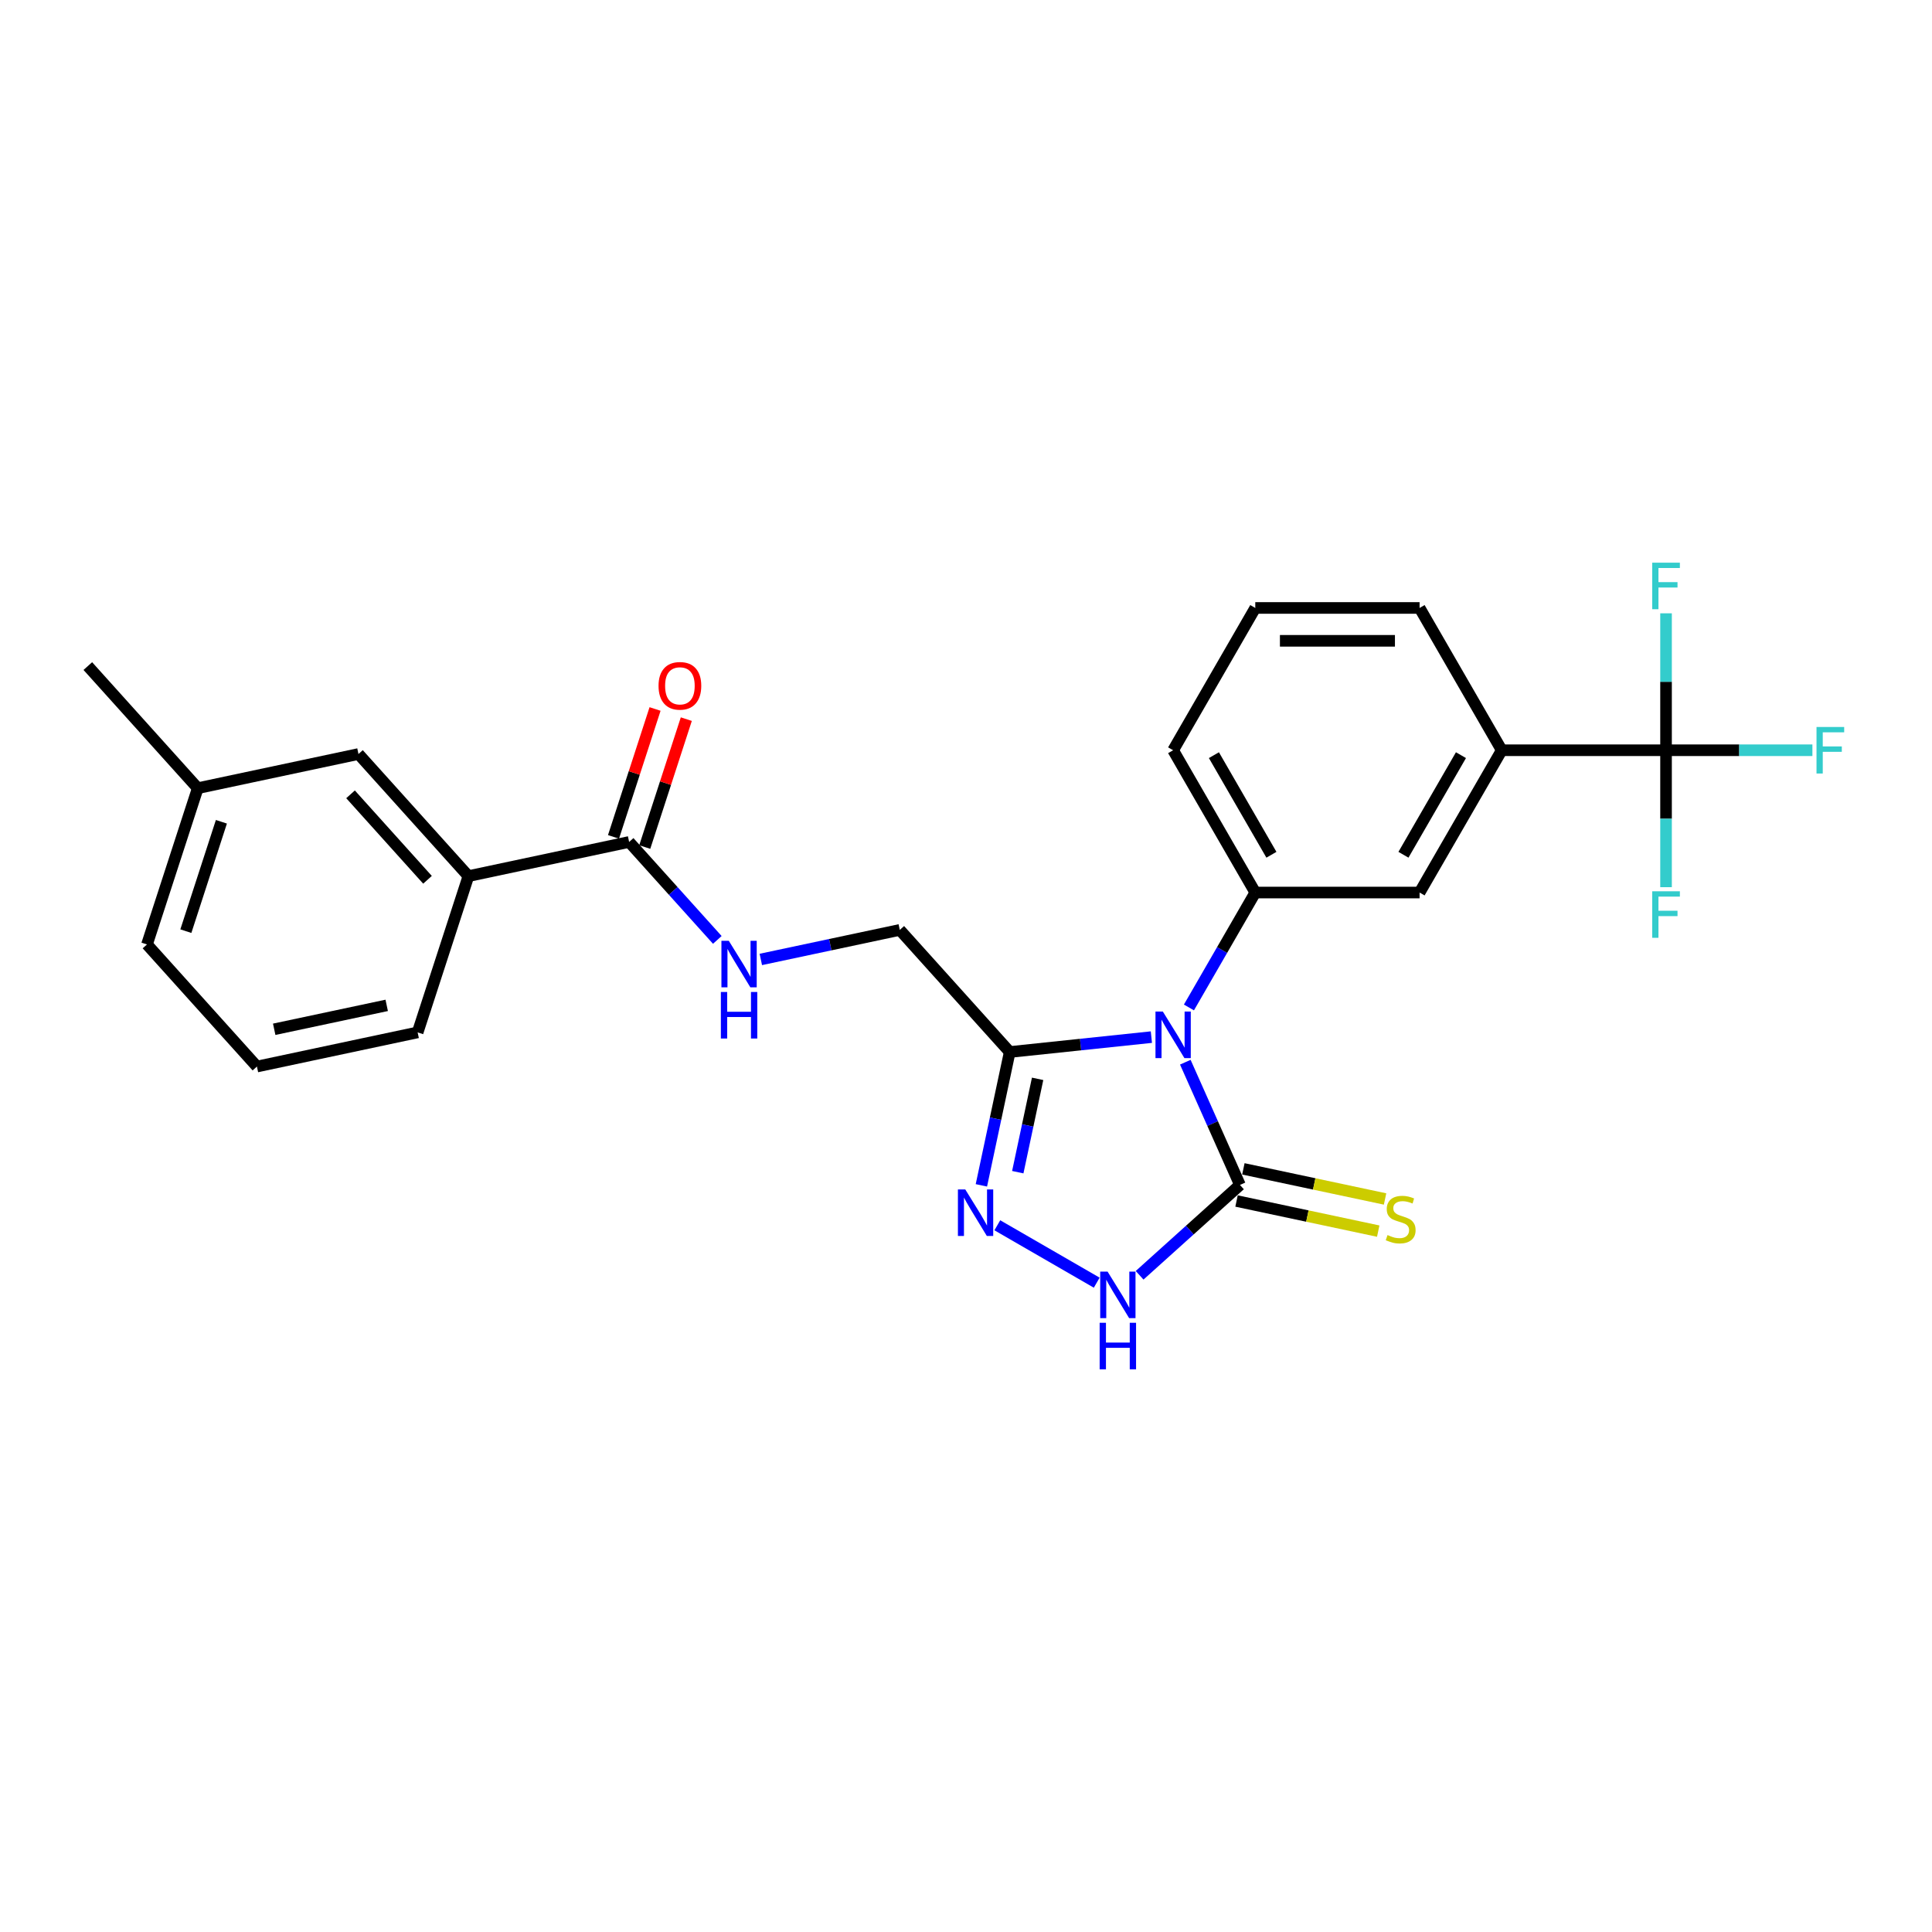 <?xml version='1.0' encoding='iso-8859-1'?>
<svg version='1.1' baseProfile='full'
              xmlns='http://www.w3.org/2000/svg'
                      xmlns:rdkit='http://www.rdkit.org/xml'
                      xmlns:xlink='http://www.w3.org/1999/xlink'
                  xml:space='preserve'
width='1000px' height='1000px' viewBox='0 0 1000 1000'>
<!-- END OF HEADER -->
<rect style='opacity:1.0;fill:#FFFFFF;stroke:none' width='1000' height='1000' x='0' y='0'> </rect>
<path class='bond-0' d='M 613.518,549.795 L 627.659,581.557' style='fill:none;fill-rule:evenodd;stroke:#0000FF;stroke-width:6px;stroke-linecap:butt;stroke-linejoin:miter;stroke-opacity:1' />
<path class='bond-0' d='M 627.659,581.557 L 641.8,613.318' style='fill:none;fill-rule:evenodd;stroke:#000000;stroke-width:6px;stroke-linecap:butt;stroke-linejoin:miter;stroke-opacity:1' />
<path class='bond-1' d='M 595.95,536.811 L 559.291,540.664' style='fill:none;fill-rule:evenodd;stroke:#0000FF;stroke-width:6px;stroke-linecap:butt;stroke-linejoin:miter;stroke-opacity:1' />
<path class='bond-1' d='M 559.291,540.664 L 522.632,544.517' style='fill:none;fill-rule:evenodd;stroke:#000000;stroke-width:6px;stroke-linecap:butt;stroke-linejoin:miter;stroke-opacity:1' />
<path class='bond-4' d='M 615.39,521.459 L 632.561,491.718' style='fill:none;fill-rule:evenodd;stroke:#0000FF;stroke-width:6px;stroke-linecap:butt;stroke-linejoin:miter;stroke-opacity:1' />
<path class='bond-4' d='M 632.561,491.718 L 649.732,461.977' style='fill:none;fill-rule:evenodd;stroke:#000000;stroke-width:6px;stroke-linecap:butt;stroke-linejoin:miter;stroke-opacity:1' />
<path class='bond-3' d='M 641.8,613.318 L 615.83,636.702' style='fill:none;fill-rule:evenodd;stroke:#000000;stroke-width:6px;stroke-linecap:butt;stroke-linejoin:miter;stroke-opacity:1' />
<path class='bond-3' d='M 615.83,636.702 L 589.86,660.085' style='fill:none;fill-rule:evenodd;stroke:#0000FF;stroke-width:6px;stroke-linecap:butt;stroke-linejoin:miter;stroke-opacity:1' />
<path class='bond-11' d='M 640.032,621.637 L 676.701,629.431' style='fill:none;fill-rule:evenodd;stroke:#000000;stroke-width:6px;stroke-linecap:butt;stroke-linejoin:miter;stroke-opacity:1' />
<path class='bond-11' d='M 676.701,629.431 L 713.369,637.225' style='fill:none;fill-rule:evenodd;stroke:#CCCC00;stroke-width:6px;stroke-linecap:butt;stroke-linejoin:miter;stroke-opacity:1' />
<path class='bond-11' d='M 643.568,605 L 680.237,612.794' style='fill:none;fill-rule:evenodd;stroke:#000000;stroke-width:6px;stroke-linecap:butt;stroke-linejoin:miter;stroke-opacity:1' />
<path class='bond-11' d='M 680.237,612.794 L 716.906,620.588' style='fill:none;fill-rule:evenodd;stroke:#CCCC00;stroke-width:6px;stroke-linecap:butt;stroke-linejoin:miter;stroke-opacity:1' />
<path class='bond-2' d='M 522.632,544.517 L 515.297,579.025' style='fill:none;fill-rule:evenodd;stroke:#000000;stroke-width:6px;stroke-linecap:butt;stroke-linejoin:miter;stroke-opacity:1' />
<path class='bond-2' d='M 515.297,579.025 L 507.962,613.534' style='fill:none;fill-rule:evenodd;stroke:#0000FF;stroke-width:6px;stroke-linecap:butt;stroke-linejoin:miter;stroke-opacity:1' />
<path class='bond-2' d='M 537.069,558.406 L 531.934,582.561' style='fill:none;fill-rule:evenodd;stroke:#000000;stroke-width:6px;stroke-linecap:butt;stroke-linejoin:miter;stroke-opacity:1' />
<path class='bond-2' d='M 531.934,582.561 L 526.8,606.717' style='fill:none;fill-rule:evenodd;stroke:#0000FF;stroke-width:6px;stroke-linecap:butt;stroke-linejoin:miter;stroke-opacity:1' />
<path class='bond-12' d='M 522.632,544.517 L 465.727,481.317' style='fill:none;fill-rule:evenodd;stroke:#000000;stroke-width:6px;stroke-linecap:butt;stroke-linejoin:miter;stroke-opacity:1' />
<path class='bond-26' d='M 516.21,634.203 L 567.666,663.911' style='fill:none;fill-rule:evenodd;stroke:#0000FF;stroke-width:6px;stroke-linecap:butt;stroke-linejoin:miter;stroke-opacity:1' />
<path class='bond-8' d='M 649.732,461.977 L 734.775,461.977' style='fill:none;fill-rule:evenodd;stroke:#000000;stroke-width:6px;stroke-linecap:butt;stroke-linejoin:miter;stroke-opacity:1' />
<path class='bond-19' d='M 649.732,461.977 L 607.21,388.327' style='fill:none;fill-rule:evenodd;stroke:#000000;stroke-width:6px;stroke-linecap:butt;stroke-linejoin:miter;stroke-opacity:1' />
<path class='bond-19' d='M 658.083,442.425 L 628.318,390.87' style='fill:none;fill-rule:evenodd;stroke:#000000;stroke-width:6px;stroke-linecap:butt;stroke-linejoin:miter;stroke-opacity:1' />
<path class='bond-5' d='M 862.341,388.327 L 777.297,388.327' style='fill:none;fill-rule:evenodd;stroke:#000000;stroke-width:6px;stroke-linecap:butt;stroke-linejoin:miter;stroke-opacity:1' />
<path class='bond-15' d='M 862.341,388.327 L 900.22,388.327' style='fill:none;fill-rule:evenodd;stroke:#000000;stroke-width:6px;stroke-linecap:butt;stroke-linejoin:miter;stroke-opacity:1' />
<path class='bond-15' d='M 900.22,388.327 L 938.098,388.327' style='fill:none;fill-rule:evenodd;stroke:#33CCCC;stroke-width:6px;stroke-linecap:butt;stroke-linejoin:miter;stroke-opacity:1' />
<path class='bond-16' d='M 862.341,388.327 L 862.341,423.765' style='fill:none;fill-rule:evenodd;stroke:#000000;stroke-width:6px;stroke-linecap:butt;stroke-linejoin:miter;stroke-opacity:1' />
<path class='bond-16' d='M 862.341,423.765 L 862.341,459.203' style='fill:none;fill-rule:evenodd;stroke:#33CCCC;stroke-width:6px;stroke-linecap:butt;stroke-linejoin:miter;stroke-opacity:1' />
<path class='bond-17' d='M 862.341,388.327 L 862.341,352.889' style='fill:none;fill-rule:evenodd;stroke:#000000;stroke-width:6px;stroke-linecap:butt;stroke-linejoin:miter;stroke-opacity:1' />
<path class='bond-17' d='M 862.341,352.889 L 862.341,317.452' style='fill:none;fill-rule:evenodd;stroke:#33CCCC;stroke-width:6px;stroke-linecap:butt;stroke-linejoin:miter;stroke-opacity:1' />
<path class='bond-6' d='M 325.636,435.799 L 348.459,461.146' style='fill:none;fill-rule:evenodd;stroke:#000000;stroke-width:6px;stroke-linecap:butt;stroke-linejoin:miter;stroke-opacity:1' />
<path class='bond-6' d='M 348.459,461.146 L 371.282,486.493' style='fill:none;fill-rule:evenodd;stroke:#0000FF;stroke-width:6px;stroke-linecap:butt;stroke-linejoin:miter;stroke-opacity:1' />
<path class='bond-10' d='M 325.636,435.799 L 242.451,453.48' style='fill:none;fill-rule:evenodd;stroke:#000000;stroke-width:6px;stroke-linecap:butt;stroke-linejoin:miter;stroke-opacity:1' />
<path class='bond-13' d='M 333.724,438.427 L 344.479,405.325' style='fill:none;fill-rule:evenodd;stroke:#000000;stroke-width:6px;stroke-linecap:butt;stroke-linejoin:miter;stroke-opacity:1' />
<path class='bond-13' d='M 344.479,405.325 L 355.235,372.224' style='fill:none;fill-rule:evenodd;stroke:#FF0000;stroke-width:6px;stroke-linecap:butt;stroke-linejoin:miter;stroke-opacity:1' />
<path class='bond-13' d='M 317.548,433.171 L 328.303,400.069' style='fill:none;fill-rule:evenodd;stroke:#000000;stroke-width:6px;stroke-linecap:butt;stroke-linejoin:miter;stroke-opacity:1' />
<path class='bond-13' d='M 328.303,400.069 L 339.058,366.968' style='fill:none;fill-rule:evenodd;stroke:#FF0000;stroke-width:6px;stroke-linecap:butt;stroke-linejoin:miter;stroke-opacity:1' />
<path class='bond-7' d='M 777.297,388.327 L 734.775,461.977' style='fill:none;fill-rule:evenodd;stroke:#000000;stroke-width:6px;stroke-linecap:butt;stroke-linejoin:miter;stroke-opacity:1' />
<path class='bond-7' d='M 756.189,390.87 L 726.424,442.425' style='fill:none;fill-rule:evenodd;stroke:#000000;stroke-width:6px;stroke-linecap:butt;stroke-linejoin:miter;stroke-opacity:1' />
<path class='bond-27' d='M 777.297,388.327 L 734.775,314.677' style='fill:none;fill-rule:evenodd;stroke:#000000;stroke-width:6px;stroke-linecap:butt;stroke-linejoin:miter;stroke-opacity:1' />
<path class='bond-9' d='M 393.801,496.605 L 429.764,488.961' style='fill:none;fill-rule:evenodd;stroke:#0000FF;stroke-width:6px;stroke-linecap:butt;stroke-linejoin:miter;stroke-opacity:1' />
<path class='bond-9' d='M 429.764,488.961 L 465.727,481.317' style='fill:none;fill-rule:evenodd;stroke:#000000;stroke-width:6px;stroke-linecap:butt;stroke-linejoin:miter;stroke-opacity:1' />
<path class='bond-14' d='M 242.451,453.48 L 185.545,390.28' style='fill:none;fill-rule:evenodd;stroke:#000000;stroke-width:6px;stroke-linecap:butt;stroke-linejoin:miter;stroke-opacity:1' />
<path class='bond-14' d='M 221.275,455.381 L 181.441,411.141' style='fill:none;fill-rule:evenodd;stroke:#000000;stroke-width:6px;stroke-linecap:butt;stroke-linejoin:miter;stroke-opacity:1' />
<path class='bond-21' d='M 242.451,453.48 L 216.171,534.362' style='fill:none;fill-rule:evenodd;stroke:#000000;stroke-width:6px;stroke-linecap:butt;stroke-linejoin:miter;stroke-opacity:1' />
<path class='bond-18' d='M 185.545,390.28 L 102.36,407.962' style='fill:none;fill-rule:evenodd;stroke:#000000;stroke-width:6px;stroke-linecap:butt;stroke-linejoin:miter;stroke-opacity:1' />
<path class='bond-25' d='M 102.36,407.962 L 45.455,344.762' style='fill:none;fill-rule:evenodd;stroke:#000000;stroke-width:6px;stroke-linecap:butt;stroke-linejoin:miter;stroke-opacity:1' />
<path class='bond-28' d='M 102.36,407.962 L 76.08,488.843' style='fill:none;fill-rule:evenodd;stroke:#000000;stroke-width:6px;stroke-linecap:butt;stroke-linejoin:miter;stroke-opacity:1' />
<path class='bond-28' d='M 114.594,425.35 L 96.198,481.967' style='fill:none;fill-rule:evenodd;stroke:#000000;stroke-width:6px;stroke-linecap:butt;stroke-linejoin:miter;stroke-opacity:1' />
<path class='bond-22' d='M 607.21,388.327 L 649.732,314.677' style='fill:none;fill-rule:evenodd;stroke:#000000;stroke-width:6px;stroke-linecap:butt;stroke-linejoin:miter;stroke-opacity:1' />
<path class='bond-20' d='M 734.775,314.677 L 649.732,314.677' style='fill:none;fill-rule:evenodd;stroke:#000000;stroke-width:6px;stroke-linecap:butt;stroke-linejoin:miter;stroke-opacity:1' />
<path class='bond-20' d='M 722.019,331.686 L 662.488,331.686' style='fill:none;fill-rule:evenodd;stroke:#000000;stroke-width:6px;stroke-linecap:butt;stroke-linejoin:miter;stroke-opacity:1' />
<path class='bond-23' d='M 216.171,534.362 L 132.985,552.043' style='fill:none;fill-rule:evenodd;stroke:#000000;stroke-width:6px;stroke-linecap:butt;stroke-linejoin:miter;stroke-opacity:1' />
<path class='bond-23' d='M 200.157,520.377 L 141.927,532.754' style='fill:none;fill-rule:evenodd;stroke:#000000;stroke-width:6px;stroke-linecap:butt;stroke-linejoin:miter;stroke-opacity:1' />
<path class='bond-24' d='M 132.985,552.043 L 76.08,488.843' style='fill:none;fill-rule:evenodd;stroke:#000000;stroke-width:6px;stroke-linecap:butt;stroke-linejoin:miter;stroke-opacity:1' />
<path  class='atom-0' d='M 601.886 523.585
L 609.778 536.342
Q 610.561 537.6, 611.819 539.879
Q 613.078 542.159, 613.146 542.295
L 613.146 523.585
L 616.344 523.585
L 616.344 547.669
L 613.044 547.669
L 604.573 533.722
Q 603.587 532.089, 602.532 530.218
Q 601.512 528.347, 601.206 527.769
L 601.206 547.669
L 598.076 547.669
L 598.076 523.585
L 601.886 523.585
' fill='#0000FF'/>
<path  class='atom-3' d='M 499.627 615.66
L 507.519 628.416
Q 508.301 629.675, 509.56 631.954
Q 510.818 634.233, 510.886 634.369
L 510.886 615.66
L 514.084 615.66
L 514.084 639.744
L 510.784 639.744
L 502.314 625.797
Q 501.328 624.164, 500.273 622.293
Q 499.252 620.422, 498.946 619.844
L 498.946 639.744
L 495.817 639.744
L 495.817 615.66
L 499.627 615.66
' fill='#0000FF'/>
<path  class='atom-4' d='M 573.277 658.182
L 581.169 670.938
Q 581.951 672.197, 583.21 674.476
Q 584.468 676.755, 584.536 676.891
L 584.536 658.182
L 587.734 658.182
L 587.734 682.266
L 584.434 682.266
L 575.964 668.319
Q 574.978 666.686, 573.923 664.815
Q 572.902 662.944, 572.596 662.366
L 572.596 682.266
L 569.467 682.266
L 569.467 658.182
L 573.277 658.182
' fill='#0000FF'/>
<path  class='atom-4' d='M 569.178 684.674
L 572.443 684.674
L 572.443 694.914
L 584.758 694.914
L 584.758 684.674
L 588.023 684.674
L 588.023 708.759
L 584.758 708.759
L 584.758 697.635
L 572.443 697.635
L 572.443 708.759
L 569.178 708.759
L 569.178 684.674
' fill='#0000FF'/>
<path  class='atom-10' d='M 377.218 486.956
L 385.11 499.713
Q 385.892 500.971, 387.151 503.251
Q 388.409 505.53, 388.477 505.666
L 388.477 486.956
L 391.675 486.956
L 391.675 511.041
L 388.375 511.041
L 379.905 497.093
Q 378.918 495.461, 377.864 493.59
Q 376.843 491.719, 376.537 491.14
L 376.537 511.041
L 373.408 511.041
L 373.408 486.956
L 377.218 486.956
' fill='#0000FF'/>
<path  class='atom-10' d='M 373.118 513.449
L 376.384 513.449
L 376.384 523.688
L 388.698 523.688
L 388.698 513.449
L 391.964 513.449
L 391.964 537.533
L 388.698 537.533
L 388.698 526.41
L 376.384 526.41
L 376.384 537.533
L 373.118 537.533
L 373.118 513.449
' fill='#0000FF'/>
<path  class='atom-12' d='M 718.182 639.266
Q 718.454 639.368, 719.577 639.845
Q 720.699 640.321, 721.924 640.627
Q 723.183 640.899, 724.407 640.899
Q 726.686 640.899, 728.013 639.811
Q 729.34 638.688, 729.34 636.749
Q 729.34 635.422, 728.659 634.606
Q 728.013 633.789, 726.993 633.347
Q 725.972 632.905, 724.271 632.395
Q 722.128 631.748, 720.835 631.136
Q 719.577 630.524, 718.658 629.231
Q 717.774 627.938, 717.774 625.761
Q 717.774 622.734, 719.815 620.863
Q 721.89 618.992, 725.972 618.992
Q 728.762 618.992, 731.925 620.319
L 731.143 622.938
Q 728.251 621.747, 726.074 621.747
Q 723.727 621.747, 722.434 622.734
Q 721.142 623.686, 721.176 625.353
Q 721.176 626.646, 721.822 627.428
Q 722.502 628.211, 723.455 628.653
Q 724.441 629.095, 726.074 629.605
Q 728.251 630.286, 729.544 630.966
Q 730.837 631.646, 731.755 633.041
Q 732.708 634.402, 732.708 636.749
Q 732.708 640.083, 730.462 641.886
Q 728.251 643.655, 724.543 643.655
Q 722.4 643.655, 720.767 643.178
Q 719.169 642.736, 717.264 641.954
L 718.182 639.266
' fill='#CCCC00'/>
<path  class='atom-14' d='M 340.86 354.985
Q 340.86 349.202, 343.718 345.971
Q 346.575 342.739, 351.916 342.739
Q 357.257 342.739, 360.114 345.971
Q 362.972 349.202, 362.972 354.985
Q 362.972 360.836, 360.08 364.17
Q 357.189 367.47, 351.916 367.47
Q 346.609 367.47, 343.718 364.17
Q 340.86 360.87, 340.86 354.985
M 351.916 364.748
Q 355.59 364.748, 357.563 362.299
Q 359.57 359.816, 359.57 354.985
Q 359.57 350.257, 357.563 347.876
Q 355.59 345.46, 351.916 345.46
Q 348.242 345.46, 346.235 347.842
Q 344.262 350.223, 344.262 354.985
Q 344.262 359.85, 346.235 362.299
Q 348.242 364.748, 351.916 364.748
' fill='#FF0000'/>
<path  class='atom-16' d='M 940.224 376.285
L 954.545 376.285
L 954.545 379.04
L 943.456 379.04
L 943.456 386.354
L 953.321 386.354
L 953.321 389.143
L 943.456 389.143
L 943.456 400.369
L 940.224 400.369
L 940.224 376.285
' fill='#33CCCC'/>
<path  class='atom-17' d='M 855.18 461.329
L 869.502 461.329
L 869.502 464.084
L 858.412 464.084
L 858.412 471.398
L 868.277 471.398
L 868.277 474.187
L 858.412 474.187
L 858.412 485.413
L 855.18 485.413
L 855.18 461.329
' fill='#33CCCC'/>
<path  class='atom-18' d='M 855.18 291.241
L 869.502 291.241
L 869.502 293.997
L 858.412 293.997
L 858.412 301.31
L 868.277 301.31
L 868.277 304.1
L 858.412 304.1
L 858.412 315.326
L 855.18 315.326
L 855.18 291.241
' fill='#33CCCC'/>
</svg>
